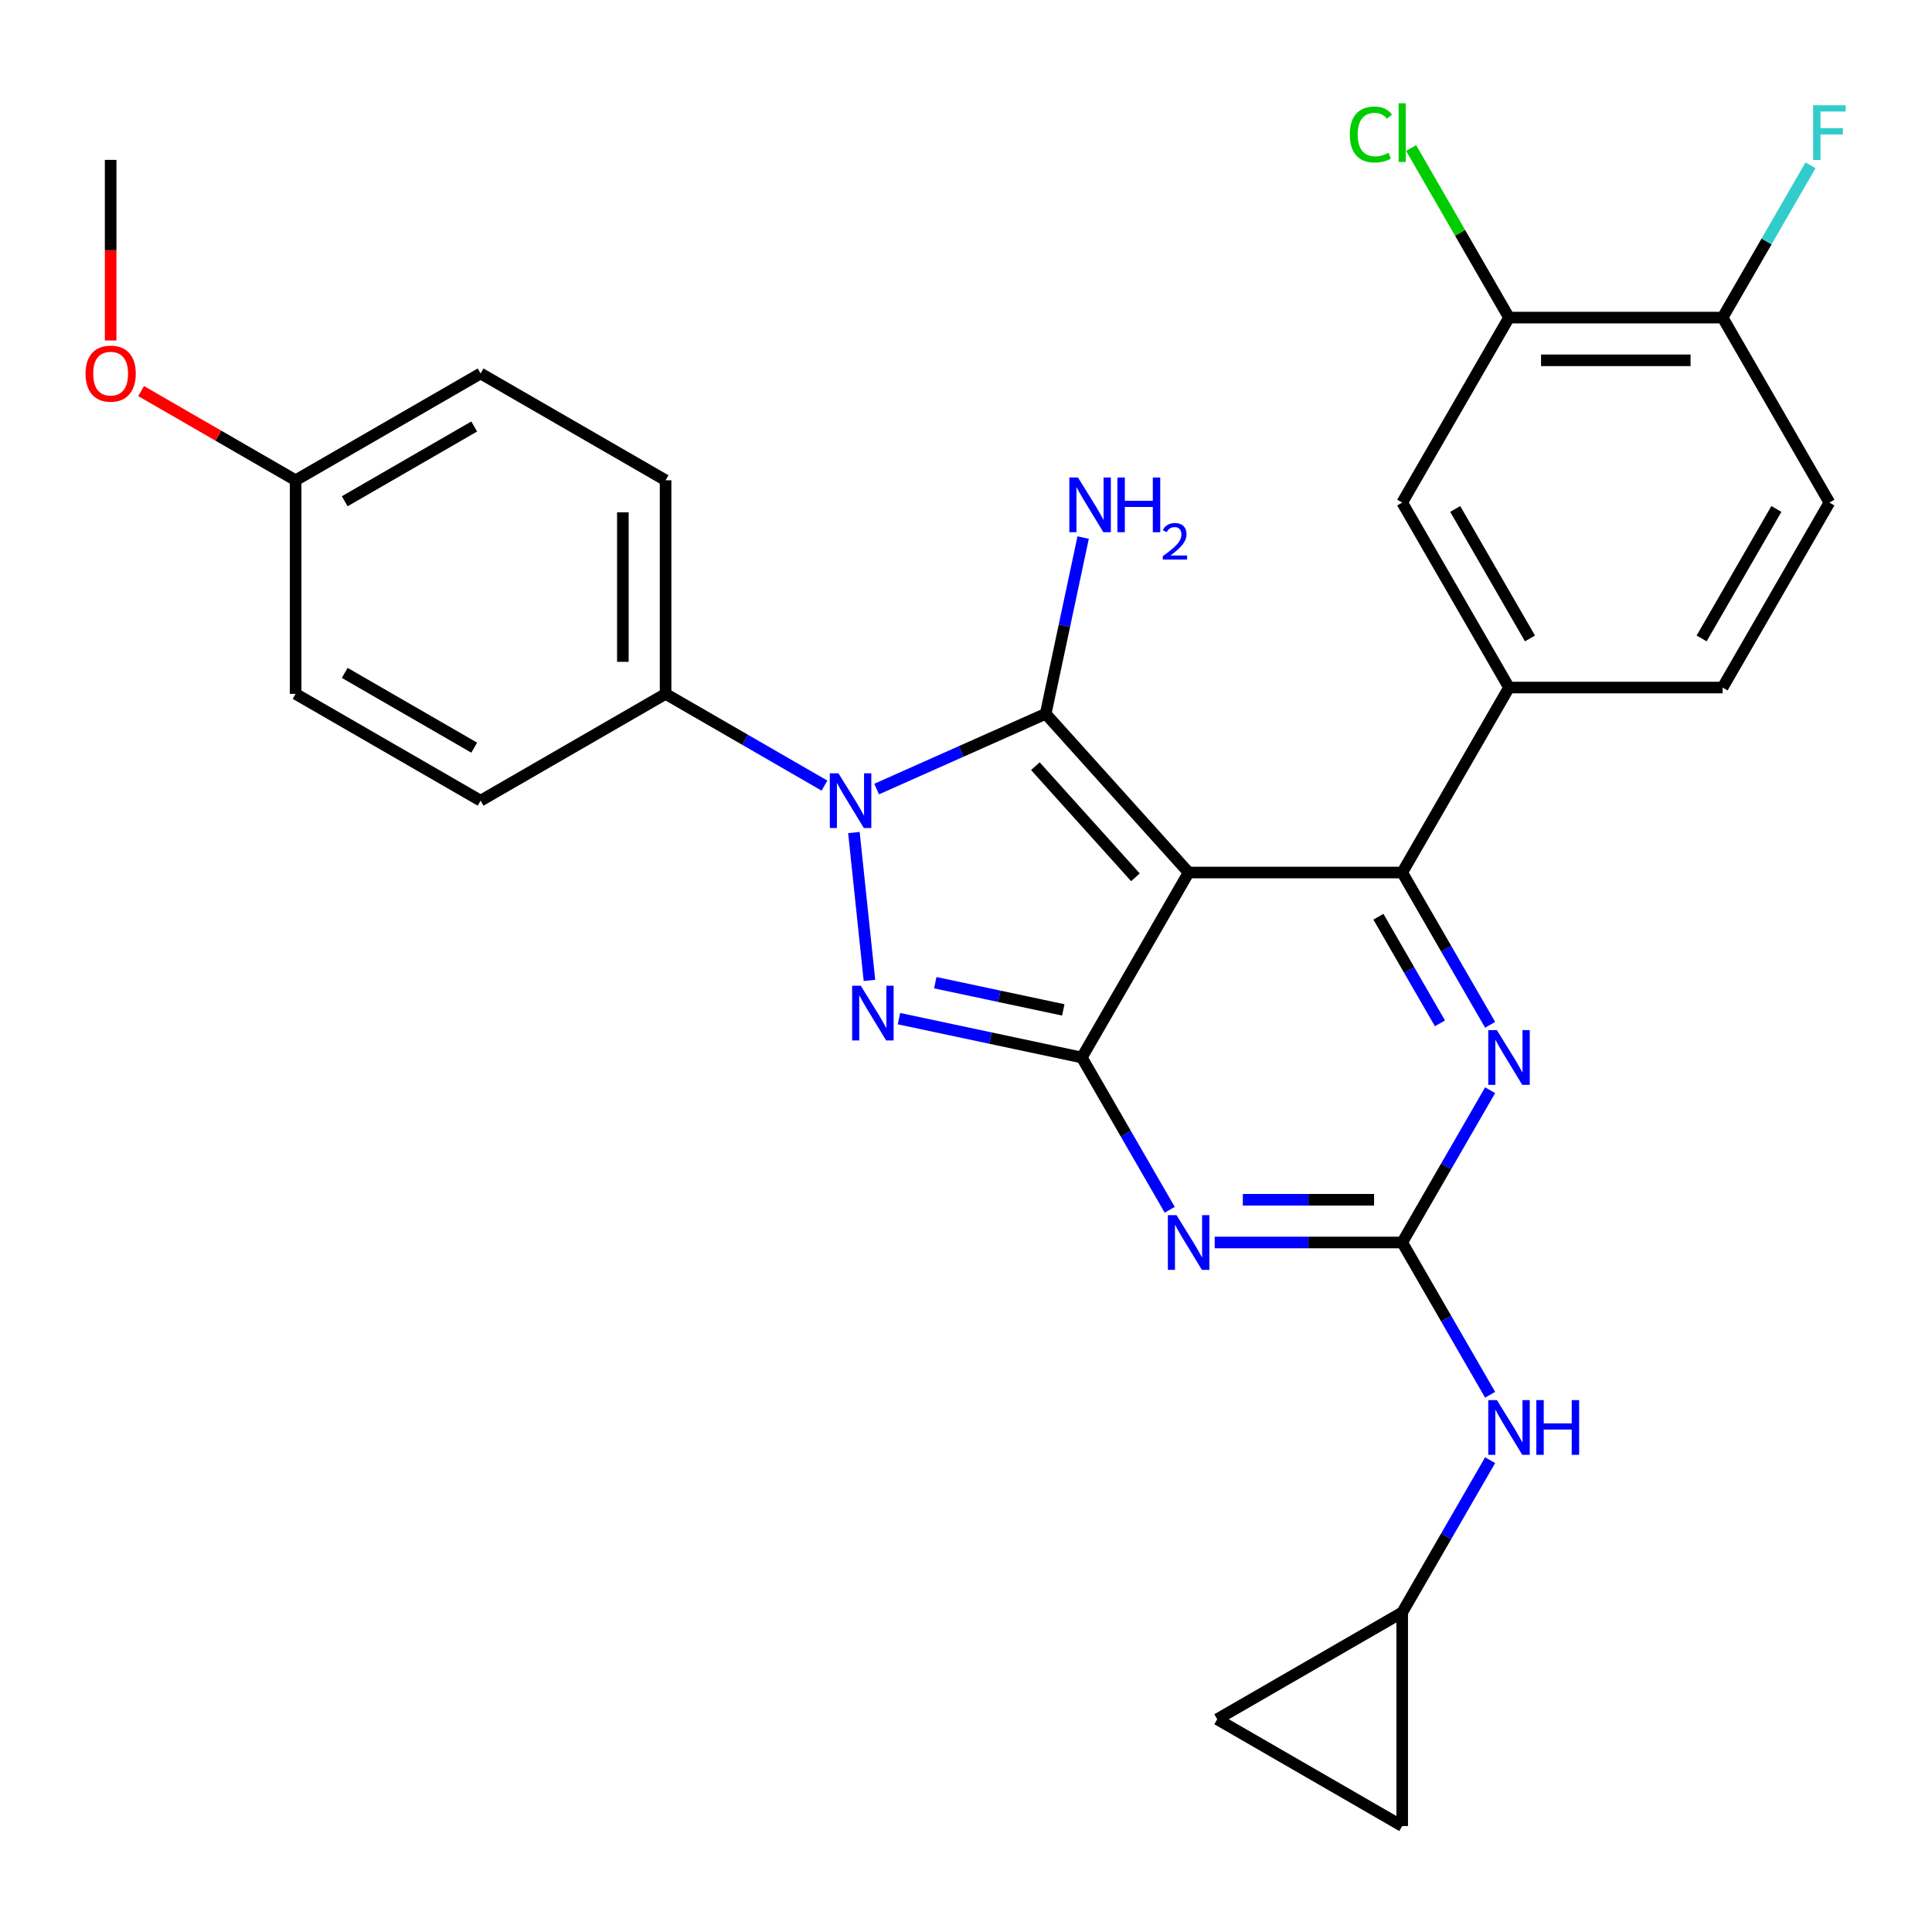 <?xml version='1.0' encoding='iso-8859-1'?>
<svg version='1.1' baseProfile='full'
              xmlns='http://www.w3.org/2000/svg'
                      xmlns:rdkit='http://www.rdkit.org/xml'
                      xmlns:xlink='http://www.w3.org/1999/xlink'
                  xml:space='preserve'
width='1000px' height='1000px' viewBox='0 0 1000 1000'>
<!-- END OF HEADER -->
<rect style='opacity:1.0;fill:#FFFFFF;stroke:none' width='1000' height='1000' x='0' y='0'> </rect>
<path class='bond-0' d='M 771.288,564.287 L 748.534,603.698' style='fill:none;fill-rule:evenodd;stroke:#0000FF;stroke-width:6px;stroke-linecap:butt;stroke-linejoin:miter;stroke-opacity:1' />
<path class='bond-0' d='M 748.534,603.698 L 725.781,643.109' style='fill:none;fill-rule:evenodd;stroke:#000000;stroke-width:6px;stroke-linecap:butt;stroke-linejoin:miter;stroke-opacity:1' />
<path class='bond-1' d='M 771.288,530.44 L 748.534,491.029' style='fill:none;fill-rule:evenodd;stroke:#0000FF;stroke-width:6px;stroke-linecap:butt;stroke-linejoin:miter;stroke-opacity:1' />
<path class='bond-1' d='M 748.534,491.029 L 725.781,451.618' style='fill:none;fill-rule:evenodd;stroke:#000000;stroke-width:6px;stroke-linecap:butt;stroke-linejoin:miter;stroke-opacity:1' />
<path class='bond-1' d='M 745.313,529.672 L 729.385,502.085' style='fill:none;fill-rule:evenodd;stroke:#0000FF;stroke-width:6px;stroke-linecap:butt;stroke-linejoin:miter;stroke-opacity:1' />
<path class='bond-1' d='M 729.385,502.085 L 713.458,474.497' style='fill:none;fill-rule:evenodd;stroke:#000000;stroke-width:6px;stroke-linecap:butt;stroke-linejoin:miter;stroke-opacity:1' />
<path class='bond-2' d='M 725.781,643.109 L 677.254,643.109' style='fill:none;fill-rule:evenodd;stroke:#000000;stroke-width:6px;stroke-linecap:butt;stroke-linejoin:miter;stroke-opacity:1' />
<path class='bond-2' d='M 677.254,643.109 L 628.728,643.109' style='fill:none;fill-rule:evenodd;stroke:#0000FF;stroke-width:6px;stroke-linecap:butt;stroke-linejoin:miter;stroke-opacity:1' />
<path class='bond-2' d='M 711.223,620.997 L 677.254,620.997' style='fill:none;fill-rule:evenodd;stroke:#000000;stroke-width:6px;stroke-linecap:butt;stroke-linejoin:miter;stroke-opacity:1' />
<path class='bond-2' d='M 677.254,620.997 L 643.285,620.997' style='fill:none;fill-rule:evenodd;stroke:#0000FF;stroke-width:6px;stroke-linecap:butt;stroke-linejoin:miter;stroke-opacity:1' />
<path class='bond-3' d='M 725.781,643.109 L 748.534,682.519' style='fill:none;fill-rule:evenodd;stroke:#000000;stroke-width:6px;stroke-linecap:butt;stroke-linejoin:miter;stroke-opacity:1' />
<path class='bond-3' d='M 748.534,682.519 L 771.288,721.93' style='fill:none;fill-rule:evenodd;stroke:#0000FF;stroke-width:6px;stroke-linecap:butt;stroke-linejoin:miter;stroke-opacity:1' />
<path class='bond-4' d='M 605.453,626.185 L 582.699,586.774' style='fill:none;fill-rule:evenodd;stroke:#0000FF;stroke-width:6px;stroke-linecap:butt;stroke-linejoin:miter;stroke-opacity:1' />
<path class='bond-4' d='M 582.699,586.774 L 559.945,547.364' style='fill:none;fill-rule:evenodd;stroke:#000000;stroke-width:6px;stroke-linecap:butt;stroke-linejoin:miter;stroke-opacity:1' />
<path class='bond-5' d='M 725.781,451.618 L 781.059,355.873' style='fill:none;fill-rule:evenodd;stroke:#000000;stroke-width:6px;stroke-linecap:butt;stroke-linejoin:miter;stroke-opacity:1' />
<path class='bond-6' d='M 725.781,451.618 L 615.224,451.618' style='fill:none;fill-rule:evenodd;stroke:#000000;stroke-width:6px;stroke-linecap:butt;stroke-linejoin:miter;stroke-opacity:1' />
<path class='bond-7' d='M 771.288,755.778 L 748.534,795.188' style='fill:none;fill-rule:evenodd;stroke:#0000FF;stroke-width:6px;stroke-linecap:butt;stroke-linejoin:miter;stroke-opacity:1' />
<path class='bond-7' d='M 748.534,795.188 L 725.781,834.599' style='fill:none;fill-rule:evenodd;stroke:#000000;stroke-width:6px;stroke-linecap:butt;stroke-linejoin:miter;stroke-opacity:1' />
<path class='bond-8' d='M 725.781,834.599 L 725.781,945.156' style='fill:none;fill-rule:evenodd;stroke:#000000;stroke-width:6px;stroke-linecap:butt;stroke-linejoin:miter;stroke-opacity:1' />
<path class='bond-9' d='M 725.781,834.599 L 630.035,889.877' style='fill:none;fill-rule:evenodd;stroke:#000000;stroke-width:6px;stroke-linecap:butt;stroke-linejoin:miter;stroke-opacity:1' />
<path class='bond-10' d='M 615.224,451.618 L 559.945,547.364' style='fill:none;fill-rule:evenodd;stroke:#000000;stroke-width:6px;stroke-linecap:butt;stroke-linejoin:miter;stroke-opacity:1' />
<path class='bond-11' d='M 615.224,451.618 L 541.247,369.459' style='fill:none;fill-rule:evenodd;stroke:#000000;stroke-width:6px;stroke-linecap:butt;stroke-linejoin:miter;stroke-opacity:1' />
<path class='bond-11' d='M 587.695,454.09 L 535.911,396.578' style='fill:none;fill-rule:evenodd;stroke:#000000;stroke-width:6px;stroke-linecap:butt;stroke-linejoin:miter;stroke-opacity:1' />
<path class='bond-12' d='M 559.945,547.364 L 512.627,537.306' style='fill:none;fill-rule:evenodd;stroke:#000000;stroke-width:6px;stroke-linecap:butt;stroke-linejoin:miter;stroke-opacity:1' />
<path class='bond-12' d='M 512.627,537.306 L 465.308,527.248' style='fill:none;fill-rule:evenodd;stroke:#0000FF;stroke-width:6px;stroke-linecap:butt;stroke-linejoin:miter;stroke-opacity:1' />
<path class='bond-12' d='M 550.347,522.718 L 517.224,515.677' style='fill:none;fill-rule:evenodd;stroke:#000000;stroke-width:6px;stroke-linecap:butt;stroke-linejoin:miter;stroke-opacity:1' />
<path class='bond-12' d='M 517.224,515.677 L 484.101,508.637' style='fill:none;fill-rule:evenodd;stroke:#0000FF;stroke-width:6px;stroke-linecap:butt;stroke-linejoin:miter;stroke-opacity:1' />
<path class='bond-13' d='M 450.025,507.454 L 441.982,430.925' style='fill:none;fill-rule:evenodd;stroke:#0000FF;stroke-width:6px;stroke-linecap:butt;stroke-linejoin:miter;stroke-opacity:1' />
<path class='bond-14' d='M 453.752,408.414 L 497.499,388.936' style='fill:none;fill-rule:evenodd;stroke:#0000FF;stroke-width:6px;stroke-linecap:butt;stroke-linejoin:miter;stroke-opacity:1' />
<path class='bond-14' d='M 497.499,388.936 L 541.247,369.459' style='fill:none;fill-rule:evenodd;stroke:#000000;stroke-width:6px;stroke-linecap:butt;stroke-linejoin:miter;stroke-opacity:1' />
<path class='bond-15' d='M 426.744,406.63 L 385.623,382.889' style='fill:none;fill-rule:evenodd;stroke:#0000FF;stroke-width:6px;stroke-linecap:butt;stroke-linejoin:miter;stroke-opacity:1' />
<path class='bond-15' d='M 385.623,382.889 L 344.503,359.148' style='fill:none;fill-rule:evenodd;stroke:#000000;stroke-width:6px;stroke-linecap:butt;stroke-linejoin:miter;stroke-opacity:1' />
<path class='bond-16' d='M 541.247,369.459 L 550.941,323.85' style='fill:none;fill-rule:evenodd;stroke:#000000;stroke-width:6px;stroke-linecap:butt;stroke-linejoin:miter;stroke-opacity:1' />
<path class='bond-16' d='M 550.941,323.85 L 560.635,278.242' style='fill:none;fill-rule:evenodd;stroke:#0000FF;stroke-width:6px;stroke-linecap:butt;stroke-linejoin:miter;stroke-opacity:1' />
<path class='bond-17' d='M 725.781,945.156 L 630.035,889.877' style='fill:none;fill-rule:evenodd;stroke:#000000;stroke-width:6px;stroke-linecap:butt;stroke-linejoin:miter;stroke-opacity:1' />
<path class='bond-18' d='M 344.503,359.148 L 344.503,248.591' style='fill:none;fill-rule:evenodd;stroke:#000000;stroke-width:6px;stroke-linecap:butt;stroke-linejoin:miter;stroke-opacity:1' />
<path class='bond-18' d='M 322.391,342.564 L 322.391,265.174' style='fill:none;fill-rule:evenodd;stroke:#000000;stroke-width:6px;stroke-linecap:butt;stroke-linejoin:miter;stroke-opacity:1' />
<path class='bond-19' d='M 344.503,359.148 L 248.758,414.426' style='fill:none;fill-rule:evenodd;stroke:#000000;stroke-width:6px;stroke-linecap:butt;stroke-linejoin:miter;stroke-opacity:1' />
<path class='bond-20' d='M 153.013,248.591 L 248.758,193.312' style='fill:none;fill-rule:evenodd;stroke:#000000;stroke-width:6px;stroke-linecap:butt;stroke-linejoin:miter;stroke-opacity:1' />
<path class='bond-20' d='M 178.43,259.448 L 245.452,220.753' style='fill:none;fill-rule:evenodd;stroke:#000000;stroke-width:6px;stroke-linecap:butt;stroke-linejoin:miter;stroke-opacity:1' />
<path class='bond-21' d='M 153.013,248.591 L 113.022,225.502' style='fill:none;fill-rule:evenodd;stroke:#000000;stroke-width:6px;stroke-linecap:butt;stroke-linejoin:miter;stroke-opacity:1' />
<path class='bond-21' d='M 113.022,225.502 L 73.031,202.414' style='fill:none;fill-rule:evenodd;stroke:#FF0000;stroke-width:6px;stroke-linecap:butt;stroke-linejoin:miter;stroke-opacity:1' />
<path class='bond-22' d='M 153.013,248.591 L 153.013,359.148' style='fill:none;fill-rule:evenodd;stroke:#000000;stroke-width:6px;stroke-linecap:butt;stroke-linejoin:miter;stroke-opacity:1' />
<path class='bond-23' d='M 781.059,164.383 L 891.616,164.383' style='fill:none;fill-rule:evenodd;stroke:#000000;stroke-width:6px;stroke-linecap:butt;stroke-linejoin:miter;stroke-opacity:1' />
<path class='bond-23' d='M 797.643,186.495 L 875.032,186.495' style='fill:none;fill-rule:evenodd;stroke:#000000;stroke-width:6px;stroke-linecap:butt;stroke-linejoin:miter;stroke-opacity:1' />
<path class='bond-24' d='M 781.059,164.383 L 725.781,260.128' style='fill:none;fill-rule:evenodd;stroke:#000000;stroke-width:6px;stroke-linecap:butt;stroke-linejoin:miter;stroke-opacity:1' />
<path class='bond-25' d='M 781.059,164.383 L 755.722,120.498' style='fill:none;fill-rule:evenodd;stroke:#000000;stroke-width:6px;stroke-linecap:butt;stroke-linejoin:miter;stroke-opacity:1' />
<path class='bond-25' d='M 755.722,120.498 L 730.384,76.612' style='fill:none;fill-rule:evenodd;stroke:#00CC00;stroke-width:6px;stroke-linecap:butt;stroke-linejoin:miter;stroke-opacity:1' />
<path class='bond-26' d='M 891.616,164.383 L 946.894,260.128' style='fill:none;fill-rule:evenodd;stroke:#000000;stroke-width:6px;stroke-linecap:butt;stroke-linejoin:miter;stroke-opacity:1' />
<path class='bond-27' d='M 891.616,164.383 L 914.37,124.973' style='fill:none;fill-rule:evenodd;stroke:#000000;stroke-width:6px;stroke-linecap:butt;stroke-linejoin:miter;stroke-opacity:1' />
<path class='bond-27' d='M 914.37,124.973 L 937.123,85.562' style='fill:none;fill-rule:evenodd;stroke:#33CCCC;stroke-width:6px;stroke-linecap:butt;stroke-linejoin:miter;stroke-opacity:1' />
<path class='bond-28' d='M 946.894,260.128 L 891.616,355.873' style='fill:none;fill-rule:evenodd;stroke:#000000;stroke-width:6px;stroke-linecap:butt;stroke-linejoin:miter;stroke-opacity:1' />
<path class='bond-28' d='M 919.454,263.434 L 880.759,330.456' style='fill:none;fill-rule:evenodd;stroke:#000000;stroke-width:6px;stroke-linecap:butt;stroke-linejoin:miter;stroke-opacity:1' />
<path class='bond-29' d='M 891.616,355.873 L 781.059,355.873' style='fill:none;fill-rule:evenodd;stroke:#000000;stroke-width:6px;stroke-linecap:butt;stroke-linejoin:miter;stroke-opacity:1' />
<path class='bond-30' d='M 781.059,355.873 L 725.781,260.128' style='fill:none;fill-rule:evenodd;stroke:#000000;stroke-width:6px;stroke-linecap:butt;stroke-linejoin:miter;stroke-opacity:1' />
<path class='bond-30' d='M 791.916,330.456 L 753.221,263.434' style='fill:none;fill-rule:evenodd;stroke:#000000;stroke-width:6px;stroke-linecap:butt;stroke-linejoin:miter;stroke-opacity:1' />
<path class='bond-31' d='M 344.503,248.591 L 248.758,193.312' style='fill:none;fill-rule:evenodd;stroke:#000000;stroke-width:6px;stroke-linecap:butt;stroke-linejoin:miter;stroke-opacity:1' />
<path class='bond-32' d='M 248.758,414.426 L 153.013,359.148' style='fill:none;fill-rule:evenodd;stroke:#000000;stroke-width:6px;stroke-linecap:butt;stroke-linejoin:miter;stroke-opacity:1' />
<path class='bond-32' d='M 245.452,386.985 L 178.43,348.29' style='fill:none;fill-rule:evenodd;stroke:#000000;stroke-width:6px;stroke-linecap:butt;stroke-linejoin:miter;stroke-opacity:1' />
<path class='bond-33' d='M 57.267,176.228 L 57.267,129.492' style='fill:none;fill-rule:evenodd;stroke:#FF0000;stroke-width:6px;stroke-linecap:butt;stroke-linejoin:miter;stroke-opacity:1' />
<path class='bond-33' d='M 57.267,129.492 L 57.267,82.755' style='fill:none;fill-rule:evenodd;stroke:#000000;stroke-width:6px;stroke-linecap:butt;stroke-linejoin:miter;stroke-opacity:1' />
<path  class='atom-0' d='M 774.799 533.204
L 784.079 548.204
Q 784.999 549.684, 786.479 552.364
Q 787.959 555.044, 788.039 555.204
L 788.039 533.204
L 791.799 533.204
L 791.799 561.524
L 787.919 561.524
L 777.959 545.124
Q 776.799 543.204, 775.559 541.004
Q 774.359 538.804, 773.999 538.124
L 773.999 561.524
L 770.319 561.524
L 770.319 533.204
L 774.799 533.204
' fill='#0000FF'/>
<path  class='atom-2' d='M 608.964 628.949
L 618.244 643.949
Q 619.164 645.429, 620.644 648.109
Q 622.124 650.789, 622.204 650.949
L 622.204 628.949
L 625.964 628.949
L 625.964 657.269
L 622.084 657.269
L 612.124 640.869
Q 610.964 638.949, 609.724 636.749
Q 608.524 634.549, 608.164 633.869
L 608.164 657.269
L 604.484 657.269
L 604.484 628.949
L 608.964 628.949
' fill='#0000FF'/>
<path  class='atom-4' d='M 774.799 724.694
L 784.079 739.694
Q 784.999 741.174, 786.479 743.854
Q 787.959 746.534, 788.039 746.694
L 788.039 724.694
L 791.799 724.694
L 791.799 753.014
L 787.919 753.014
L 777.959 736.614
Q 776.799 734.694, 775.559 732.494
Q 774.359 730.294, 773.999 729.614
L 773.999 753.014
L 770.319 753.014
L 770.319 724.694
L 774.799 724.694
' fill='#0000FF'/>
<path  class='atom-4' d='M 795.199 724.694
L 799.039 724.694
L 799.039 736.734
L 813.519 736.734
L 813.519 724.694
L 817.359 724.694
L 817.359 753.014
L 813.519 753.014
L 813.519 739.934
L 799.039 739.934
L 799.039 753.014
L 795.199 753.014
L 795.199 724.694
' fill='#0000FF'/>
<path  class='atom-8' d='M 445.544 510.217
L 454.824 525.217
Q 455.744 526.697, 457.224 529.377
Q 458.704 532.057, 458.784 532.217
L 458.784 510.217
L 462.544 510.217
L 462.544 538.537
L 458.664 538.537
L 448.704 522.137
Q 447.544 520.217, 446.304 518.017
Q 445.104 515.817, 444.744 515.137
L 444.744 538.537
L 441.064 538.537
L 441.064 510.217
L 445.544 510.217
' fill='#0000FF'/>
<path  class='atom-9' d='M 433.988 400.266
L 443.268 415.266
Q 444.188 416.746, 445.668 419.426
Q 447.148 422.106, 447.228 422.266
L 447.228 400.266
L 450.988 400.266
L 450.988 428.586
L 447.108 428.586
L 437.148 412.186
Q 435.988 410.266, 434.748 408.066
Q 433.548 405.866, 433.188 405.186
L 433.188 428.586
L 429.508 428.586
L 429.508 400.266
L 433.988 400.266
' fill='#0000FF'/>
<path  class='atom-11' d='M 557.973 247.158
L 567.253 262.158
Q 568.173 263.638, 569.653 266.318
Q 571.133 268.998, 571.213 269.158
L 571.213 247.158
L 574.973 247.158
L 574.973 275.478
L 571.093 275.478
L 561.133 259.078
Q 559.973 257.158, 558.733 254.958
Q 557.533 252.758, 557.173 252.078
L 557.173 275.478
L 553.493 275.478
L 553.493 247.158
L 557.973 247.158
' fill='#0000FF'/>
<path  class='atom-11' d='M 578.373 247.158
L 582.213 247.158
L 582.213 259.198
L 596.693 259.198
L 596.693 247.158
L 600.533 247.158
L 600.533 275.478
L 596.693 275.478
L 596.693 262.398
L 582.213 262.398
L 582.213 275.478
L 578.373 275.478
L 578.373 247.158
' fill='#0000FF'/>
<path  class='atom-11' d='M 601.905 274.484
Q 602.592 272.715, 604.229 271.738
Q 605.865 270.735, 608.136 270.735
Q 610.961 270.735, 612.545 272.266
Q 614.129 273.798, 614.129 276.517
Q 614.129 279.289, 612.069 281.876
Q 610.037 284.463, 605.813 287.526
L 614.445 287.526
L 614.445 289.638
L 601.853 289.638
L 601.853 287.869
Q 605.337 285.387, 607.397 283.539
Q 609.482 281.691, 610.485 280.028
Q 611.489 278.365, 611.489 276.649
Q 611.489 274.854, 610.591 273.85
Q 609.693 272.847, 608.136 272.847
Q 606.631 272.847, 605.628 273.454
Q 604.625 274.062, 603.912 275.408
L 601.905 274.484
' fill='#0000FF'/>
<path  class='atom-22' d='M 938.474 54.478
L 955.314 54.478
L 955.314 57.718
L 942.274 57.718
L 942.274 66.318
L 953.874 66.318
L 953.874 69.598
L 942.274 69.598
L 942.274 82.798
L 938.474 82.798
L 938.474 54.478
' fill='#33CCCC'/>
<path  class='atom-23' d='M 698.661 69.618
Q 698.661 62.578, 701.941 58.898
Q 705.261 55.178, 711.541 55.178
Q 717.381 55.178, 720.501 59.298
L 717.861 61.458
Q 715.581 58.458, 711.541 58.458
Q 707.261 58.458, 704.981 61.338
Q 702.741 64.178, 702.741 69.618
Q 702.741 75.218, 705.061 78.098
Q 707.421 80.978, 711.981 80.978
Q 715.101 80.978, 718.741 79.098
L 719.861 82.098
Q 718.381 83.058, 716.141 83.618
Q 713.901 84.178, 711.421 84.178
Q 705.261 84.178, 701.941 80.418
Q 698.661 76.658, 698.661 69.618
' fill='#00CC00'/>
<path  class='atom-23' d='M 723.941 53.458
L 727.621 53.458
L 727.621 83.818
L 723.941 83.818
L 723.941 53.458
' fill='#00CC00'/>
<path  class='atom-28' d='M 44.267 193.392
Q 44.267 186.592, 47.627 182.792
Q 50.987 178.992, 57.267 178.992
Q 63.547 178.992, 66.907 182.792
Q 70.267 186.592, 70.267 193.392
Q 70.267 200.272, 66.867 204.192
Q 63.467 208.072, 57.267 208.072
Q 51.027 208.072, 47.627 204.192
Q 44.267 200.312, 44.267 193.392
M 57.267 204.872
Q 61.587 204.872, 63.907 201.992
Q 66.267 199.072, 66.267 193.392
Q 66.267 187.832, 63.907 185.032
Q 61.587 182.192, 57.267 182.192
Q 52.947 182.192, 50.587 184.992
Q 48.267 187.792, 48.267 193.392
Q 48.267 199.112, 50.587 201.992
Q 52.947 204.872, 57.267 204.872
' fill='#FF0000'/>
</svg>
